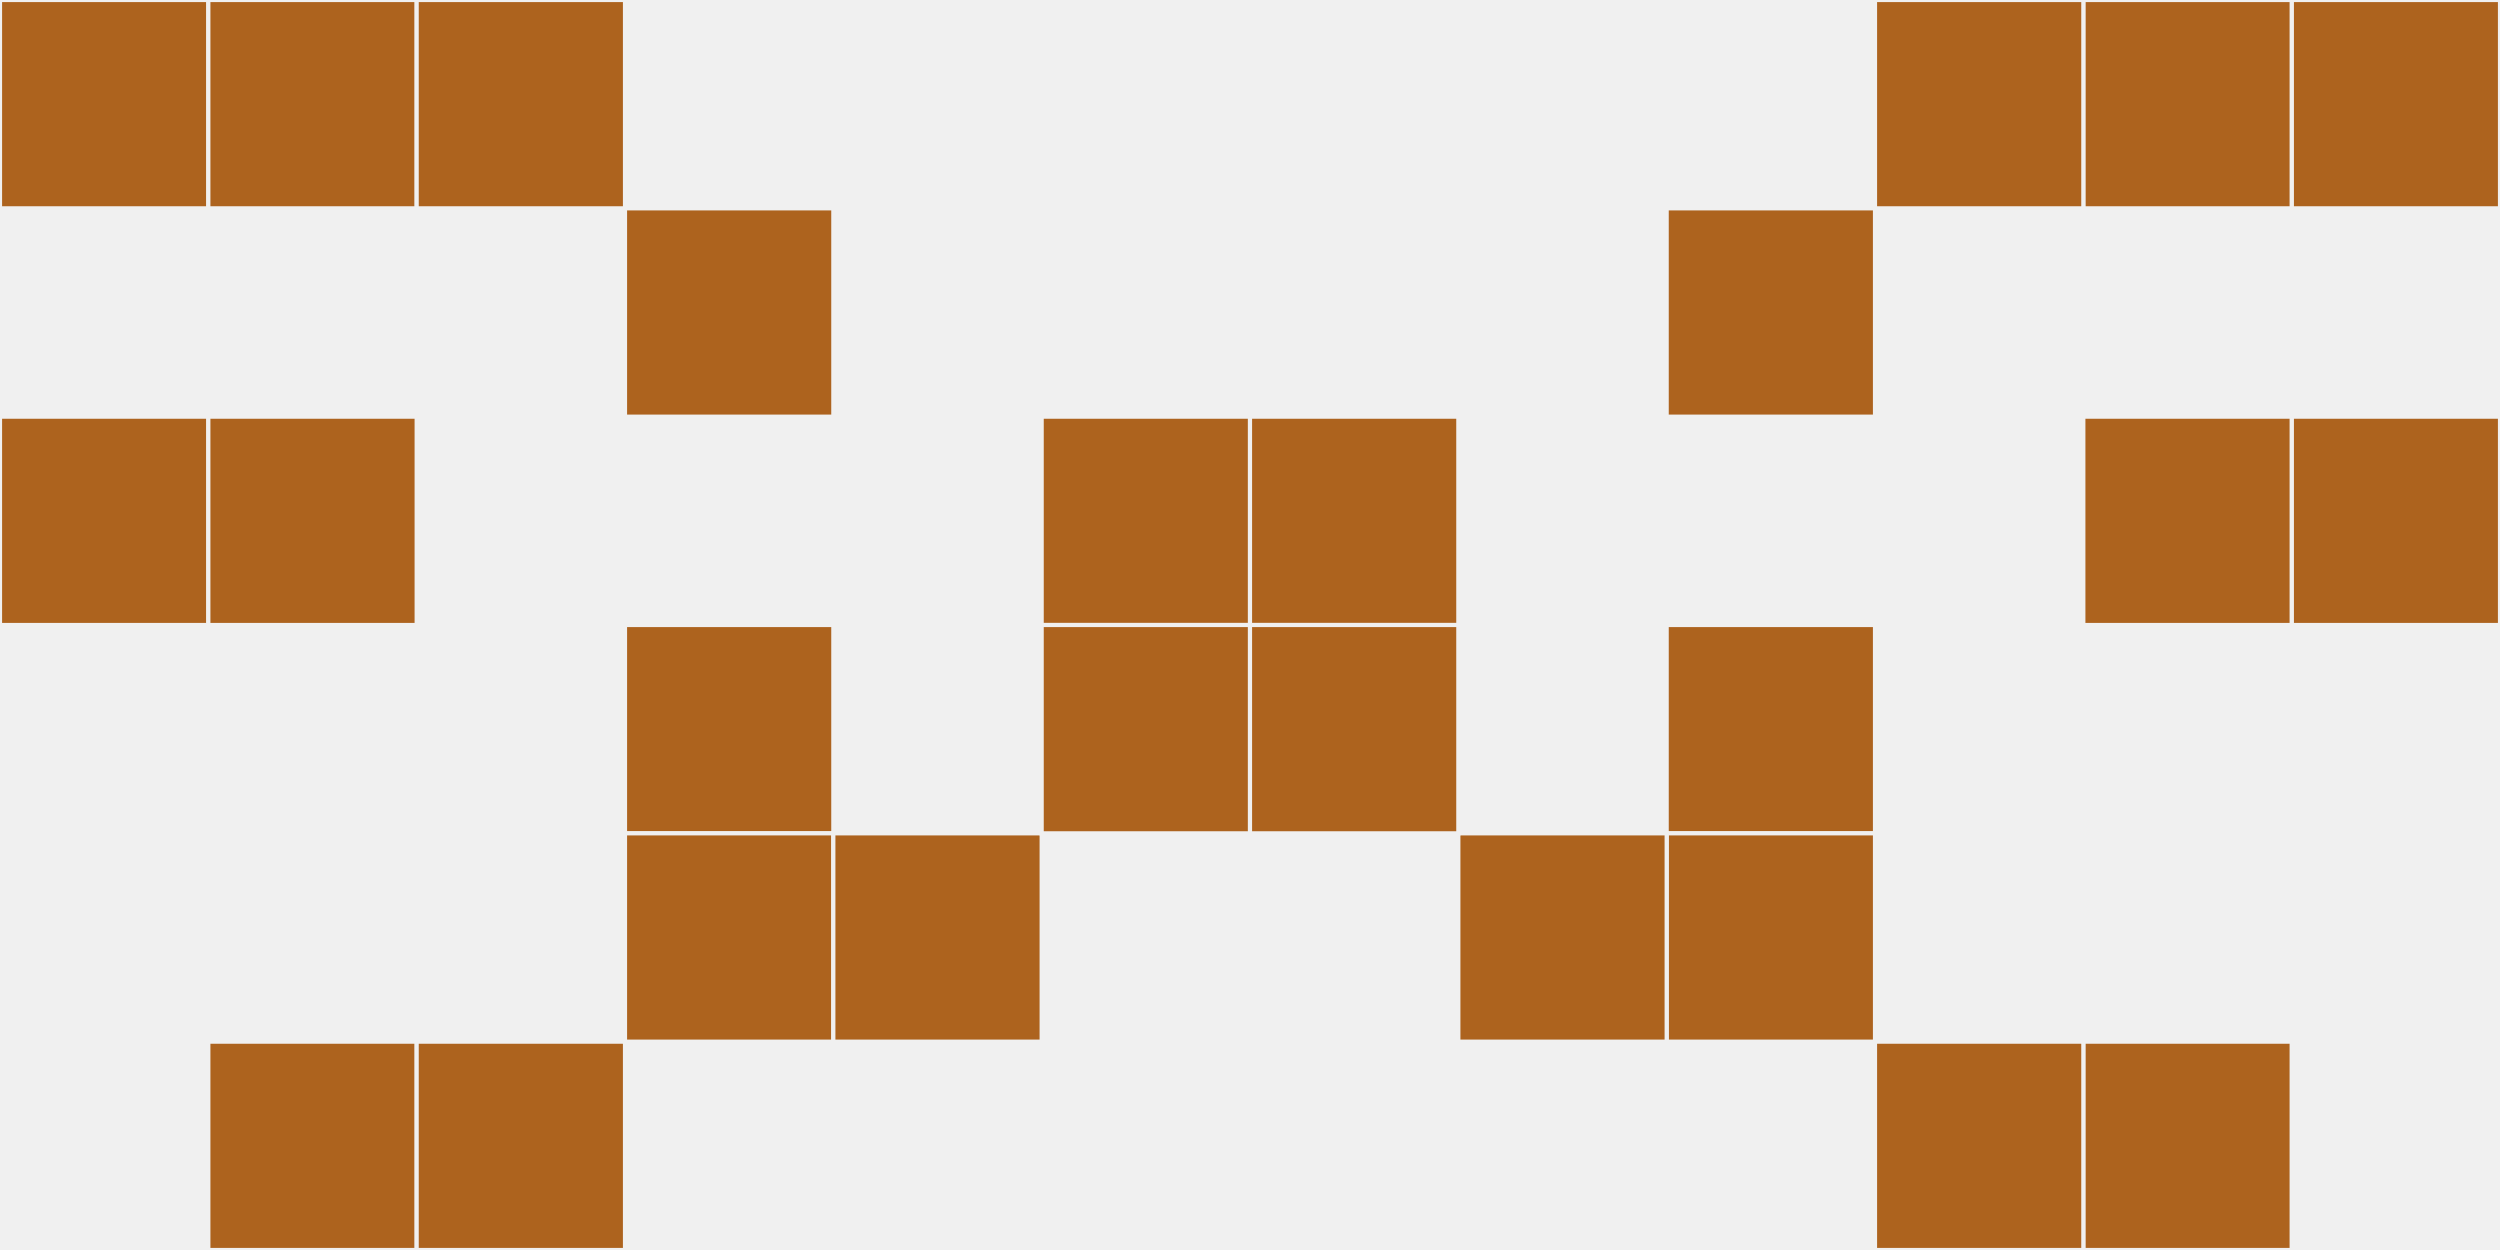 <?xml version="1.0"?>
    <svg width="12" height="6"
        viewBox="0 0 12 6"
        viewport-fill="red"
        xmlns="http://www.w3.org/2000/svg">
    <rect x="0" y="0" width="12" height="6" fill="#f0f0f0"/>
    <rect x="0" y="0" width="1" height="1" fill="#ad631e" stroke="#f0f0f0" stroke-width="0.02"/><rect x="11" y="0" width="1" height="1" fill="#ad631e" stroke="#f0f0f0" stroke-width="0.02"/><rect x="0" y="2" width="1" height="1" fill="#ad631e" stroke="#f0f0f0" stroke-width="0.02"/><rect x="11" y="2" width="1" height="1" fill="#ad631e" stroke="#f0f0f0" stroke-width="0.02"/><rect x="1" y="0" width="1" height="1" fill="#ad631e" stroke="#f0f0f0" stroke-width="0.02"/><rect x="10" y="0" width="1" height="1" fill="#ad631e" stroke="#f0f0f0" stroke-width="0.02"/><rect x="1" y="2" width="1" height="1" fill="#ad631e" stroke="#f0f0f0" stroke-width="0.02"/><rect x="10" y="2" width="1" height="1" fill="#ad631e" stroke="#f0f0f0" stroke-width="0.02"/><rect x="1" y="5" width="1" height="1" fill="#ad631e" stroke="#f0f0f0" stroke-width="0.02"/><rect x="10" y="5" width="1" height="1" fill="#ad631e" stroke="#f0f0f0" stroke-width="0.02"/><rect x="2" y="0" width="1" height="1" fill="#ad631e" stroke="#f0f0f0" stroke-width="0.02"/><rect x="9" y="0" width="1" height="1" fill="#ad631e" stroke="#f0f0f0" stroke-width="0.02"/><rect x="2" y="5" width="1" height="1" fill="#ad631e" stroke="#f0f0f0" stroke-width="0.02"/><rect x="9" y="5" width="1" height="1" fill="#ad631e" stroke="#f0f0f0" stroke-width="0.02"/><rect x="3" y="1" width="1" height="1" fill="#ad631e" stroke="#f0f0f0" stroke-width="0.02"/><rect x="8" y="1" width="1" height="1" fill="#ad631e" stroke="#f0f0f0" stroke-width="0.02"/><rect x="3" y="3" width="1" height="1" fill="#ad631e" stroke="#f0f0f0" stroke-width="0.02"/><rect x="8" y="3" width="1" height="1" fill="#ad631e" stroke="#f0f0f0" stroke-width="0.02"/><rect x="3" y="4" width="1" height="1" fill="#ad631e" stroke="#f0f0f0" stroke-width="0.02"/><rect x="8" y="4" width="1" height="1" fill="#ad631e" stroke="#f0f0f0" stroke-width="0.02"/><rect x="4" y="4" width="1" height="1" fill="#ad631e" stroke="#f0f0f0" stroke-width="0.02"/><rect x="7" y="4" width="1" height="1" fill="#ad631e" stroke="#f0f0f0" stroke-width="0.02"/><rect x="5" y="2" width="1" height="1" fill="#ad631e" stroke="#f0f0f0" stroke-width="0.02"/><rect x="6" y="2" width="1" height="1" fill="#ad631e" stroke="#f0f0f0" stroke-width="0.02"/><rect x="5" y="3" width="1" height="1" fill="#ad631e" stroke="#f0f0f0" stroke-width="0.02"/><rect x="6" y="3" width="1" height="1" fill="#ad631e" stroke="#f0f0f0" stroke-width="0.02"/>
    </svg>